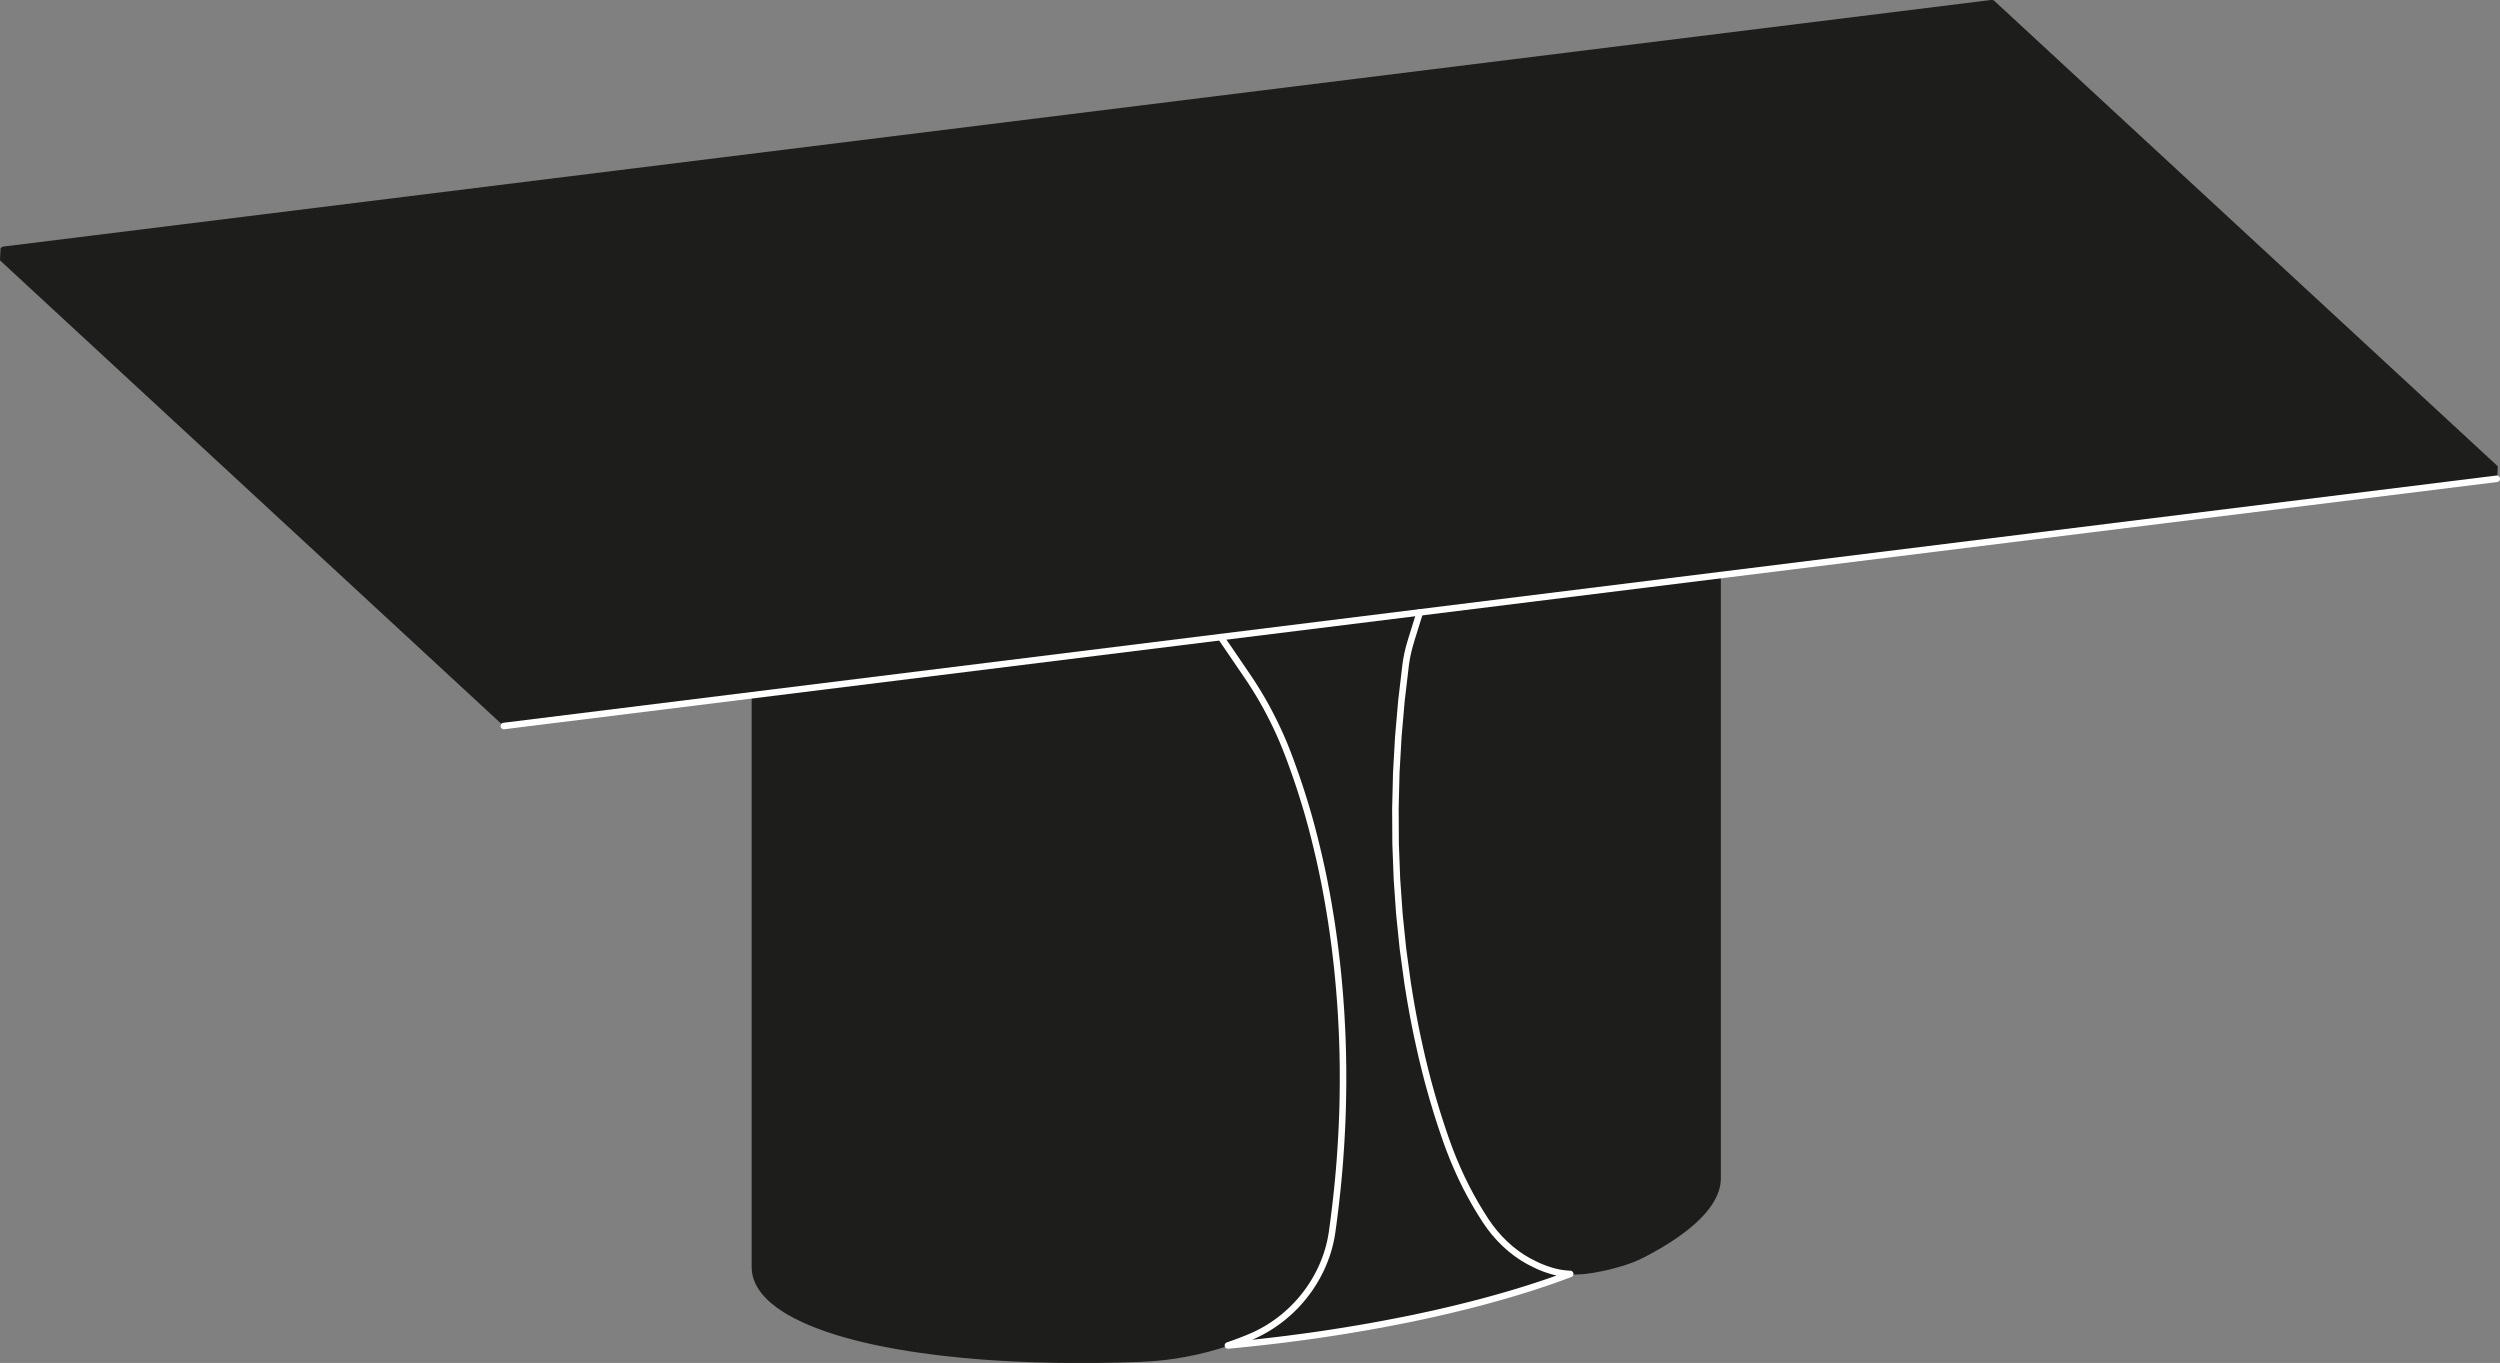 <?xml version="1.0" encoding="UTF-8"?>
<svg id="AM_x5F_8" xmlns="http://www.w3.org/2000/svg" version="1.1" viewBox="0 0 765.94 417.58">
  <rect x="0" y="0" width="765.94" height="417.58" fill="#808080" stroke="none"/>
  <!-- Generator: Adobe Illustrator 29.6.1, SVG Export Plug-In . SVG Version: 2.1.1 Build 9)  -->
  <defs>
    <style>
      .st0 {
        fill: none;
        stroke: #fff;
        stroke-linecap: round;
        stroke-linejoin: round;
        stroke-width: 2px;
      }

      .st1 {
        fill: #1d1d1b;
      }
    </style>
  </defs>
  <path class="st1" d="M765.25,143c0-.07-.02-.17-.13-.27l-.32-.3s0,0,0,0L610.97.23c-.19-.18-.65-.27-1.07-.22L1.1,75.53c-.18.02-.31.07-.4.14-.01,0-.03,0-.04,0l-.35.27c-.12.09-.15.19-.15.26,0,0,0,0,0,0L0,79.62s0,0,0,0,0,0,0,0c0,.07.02.17.13.27,0,0,0,0,0,0l.32.3,153.83,142.2s0,0,0,0c.02.02.05.03.08.03,0,0,.01,0,.02,0l75.91-9.3v175.12c0,.38.02.77.06,1.15.04.38.1.77.18,1.15.08.38.18.77.3,1.15.12.38.26.76.42,1.14.16.38.34.75.55,1.13.2.37.43.75.67,1.11.24.37.51.73.79,1.1.29.36.59.73.92,1.08.32.35.67.71,1.04,1.06.36.35.75.7,1.16,1.04.53.45,1.1.89,1.68,1.31.58.42,1.21.85,1.87,1.27.44.28.89.55,1.35.82.62.36,1.27.72,1.93,1.06.86.45,1.8.91,2.77,1.36.56.25,1.12.5,1.69.74.63.27,1.3.54,1.99.81.7.27,1.42.54,2.12.8.74.27,1.5.53,2.27.79.78.26,1.6.52,2.42.77.81.25,1.68.5,2.59.76.89.25,1.78.49,2.67.72.92.24,1.84.47,2.74.68.89.21,1.81.42,2.8.64.95.21,1.91.41,2.86.6.93.19,1.91.38,2.91.56.99.18,1.99.36,2.96.52.96.16,1.97.33,3,.49,1.01.16,2.02.31,3.04.45s2.04.28,3.07.42c1.03.13,2.06.26,3.1.38,1.04.12,2.08.24,3.13.35s2.1.22,3.15.32,2.11.2,3.17.29c1.06.09,2.12.18,3.19.26,1.07.08,2.13.16,3.21.23,1.07.07,2.14.14,3.22.2,1.07.06,2.15.12,3.23.17,2.1.1,4.29.19,6.48.26,2.18.07,4.36.12,6.51.16,2.12.04,4.31.06,6.52.06.28,0,.57,0,.85,0,1.9,0,3.8-.01,5.66-.03,2.11-.02,4.31-.07,6.51-.12,2.18-.05,4.37-.12,6.5-.21,1.16-.04,2.32-.11,3.46-.19,1.13-.08,2.29-.19,3.45-.32,1.15-.13,2.31-.28,3.43-.45,1.12-.17,2.27-.36,3.41-.57,1.14-.21,2.28-.45,3.39-.69,1.12-.25,2.26-.53,3.36-.82,1.11-.29,2.23-.61,3.33-.94.95-.29,1.89-.59,2.82-.9,0,0,0,0,0,0,0,0,0,0,0,0,0,0,0,0,0,0,0,0,0,0,.01,0l3.66-.35,3.67-.38,1.19-.13c.19-.02.38-.04.57-.06l1.9-.21,3.66-.42,2.52-.31c.11-.01.23-.03.34-.04.1-.01.2-.03.3-.04l.48-.06,3.64-.47.93-.13c.39-.05.78-.11,1.16-.16l1.53-.21,3.2-.46c.28-.04.56-.08.85-.13l3.15-.48,1.01-.16c.67-.11,1.34-.21,2.01-.32l.55-.09,3.55-.59h.08c.62-.12,1.23-.23,1.85-.34l1.59-.28,1.68-.3c.51-.09,1.03-.18,1.54-.28l.27-.05,3.46-.65.72-.14c.48-.09.96-.19,1.44-.28l1.27-.25,2.89-.59c.27-.06.53-.11.79-.17l3.07-.65,1.45-.32c.18-.04.36-.08.53-.11.12-.03.24-.06.37-.08l.97-.21,3.27-.75.35-.08c.32-.08.63-.15.95-.23l1.93-.46,1.73-.43c.39-.1.79-.19,1.18-.29l.28-.07,3.13-.81.49-.13c.59-.16,1.18-.32,1.77-.47l.82-.22,1.65-.46c.81-.22,1.61-.45,2.41-.68l1.96-.56.85-.25c.52-.15,1.03-.3,1.54-.46l.53-.16,2.86-.88.13-.04c.39-.12.76-.24,1.15-.37l1.53-.49,1.47-.49c.3-.1.6-.2.9-.3l.37-.12,2.67-.92.57-.2c.13-.05.26-.09.39-.14.16-.06.32-.12.48-.18l1.16-.42,2.51-.94c.41.01.8.02,1.17.02.45,0,.91,0,1.36-.03.42-.02.85-.04,1.3-.08.44-.04.87-.08,1.29-.13.43-.05.86-.11,1.29-.18.81-.13,1.61-.27,2.39-.42.79-.15,1.58-.32,2.35-.49.77-.18,1.54-.37,2.3-.57.76-.2,1.52-.42,2.26-.64.72-.22,1.46-.46,2.21-.72.32-.11.65-.23.97-.35.32-.12.64-.25.96-.38.32-.13.63-.27.95-.41.31-.14.63-.28.94-.43.31-.15.62-.3.92-.46.66-.34,1.33-.7,1.98-1.05.69-.38,1.32-.73,1.92-1.07.65-.37,1.27-.73,1.86-1.08.61-.37,1.21-.74,1.79-1.1.6-.38,1.17-.75,1.72-1.12.58-.39,1.13-.77,1.64-1.14.53-.37,1.05-.76,1.57-1.15.5-.38,1-.77,1.48-1.17.46-.38.93-.78,1.4-1.19.46-.41.9-.81,1.3-1.2.41-.4.82-.81,1.21-1.22.39-.41.76-.83,1.11-1.24.35-.42.69-.84,1-1.25.31-.42.61-.84.89-1.27.28-.43.54-.86.77-1.29.24-.43.45-.87.65-1.3.19-.44.37-.88.51-1.32.11-.33.21-.66.3-.99.13-.49.22-1,.29-1.5.07-.5.1-1.01.1-1.51v-184.7l236.8-29.37s-.02.04-.02.06c0,.06.06.11.12.11,0,0,0,0,.02,0,.13-.02.32-.06.44-.15l.35-.27s0-.02.02-.03c.08-.07.13-.15.14-.23l.16-3.42s0,0,0,0Z"/>
  <g id="LWPOLYLINE">
    <path class="st0" d="M374.01,195.18"/>
    <polyline class="st0" points="374.01 195.18 375.31 197.1 376.62 199.01 377.92 200.92 379.22 202.83 380.52 204.74 381.83 206.66 383.12 208.57 384.37 210.52 385.58 212.48 386.75 214.46 387.88 216.47 388.96 218.5 390.01 220.55 391.02 222.62 391.98 224.7 392.91 226.81 393.79 228.94 394.63 231.08 395.42 233.19 396.18 235.3 396.93 237.41 397.66 239.54 398.37 241.67 399.05 243.81 399.72 245.96 400.37 248.11 400.99 250.27 400.99 250.27 401.88 253.51 402.72 256.77 403.52 260.03 404.29 263.31 405.01 266.61 405.69 269.91 406.33 273.23 406.93 276.56 407.49 279.9 407.9 282.47 408.28 285.03 408.64 287.6 408.98 290.18 409.29 292.77 409.59 295.36 409.86 297.95 410.11 300.55 410.34 303.15 410.55 305.76 410.74 308.38 410.91 311 411.05 313.62 411.18 316.25 411.28 318.88 411.36 321.52 411.42 324.16 411.46 326.8 411.47 329.45 411.47 332.1 411.44 334.75 411.4 337.41 411.33 340.06 411.24 342.73 411.13 345.39 410.99 348.06 410.84 350.73 410.66 353.4 410.47 356.07 410.25 358.74 410.01 361.42 409.75 364.09 409.46 366.77 409.16 369.45 408.83 372.12 408.49 374.8 408.12 377.48 408.06 377.85 408 378.21 407.95 378.58 407.88 378.95 407.81 379.31 407.74 379.68 407.66 380.04 407.58 380.41 407.5 380.78 407.41 381.14 407.32 381.51 407.23 381.87 407.13 382.23 407.03 382.6 406.93 382.96 406.82 383.32 406.7 383.68 406.59 384.05 406.47 384.41 406.35 384.76 406.22 385.12 406.09 385.48 405.96 385.84 405.82 386.19 405.68 386.55 405.54 386.9 405.39 387.26 405.24 387.61 405.09 387.96 404.93 388.31 404.77 388.66 404.61 389.01 404.44 389.35 404.27 389.7 404.09 390.04 403.92 390.38 403.74 390.72 403.55 391.06 403.37 391.4 403.17 391.74 402.98 392.07 402.79 392.41 402.58 392.74 402.38 393.07 402.18 393.4 401.96 393.72 401.75 394.05 401.54 394.37 401.32 394.69 401.1 395.02 400.87 395.33 400.64 395.65 400.41 395.96 400.18 396.27 399.94 396.58 399.7 396.89 399.46 397.2 399.21 397.5 398.97 397.8 398.71 398.1 398.46 398.4 398.2 398.69 397.94 398.99 397.68 399.27 397.42 399.56 397.15 399.85 396.88 400.13 396.6 400.41 396.33 400.69 396.05 400.96 395.77 401.24 395.48 401.51 395.2 401.78 394.91 402.04 394.62 402.3 394.32 402.56 394.03 402.82 393.73 403.07 393.43 403.33 393.13 403.58 392.82 403.82 392.51 404.06 392.21 404.3 391.89 404.54 391.58 404.77 391.26 405.01 390.94 405.23 390.62 405.46 390.3 405.68 389.98 405.9 389.65 406.12 389.32 406.33 388.99 406.54 388.66 406.75 388.33 406.95 387.99 407.15 387.65 407.35 387.31 407.54 386.97 407.73 386.63 407.92 386.28 408.11 385.93 408.28 385.59 408.46 385.24 408.64 384.88 408.81 384.53 408.97 384.18 409.14 383.82 409.3 383.46 409.45 383.11 409.61 382.01 410.06 380.86 410.52 379.7 410.97 378.54 411.4 377.37 411.82 376.2 412.22 376.2 412.22 379.86 411.87 383.52 411.49 387.19 411.09 390.84 410.67 394.49 410.22 398.13 409.74 401.75 409.25 405.36 408.73 408.95 408.18 412.52 407.61 416.06 407.02 419.58 406.41 423.07 405.78 426.53 405.12 429.96 404.45 433.36 403.76 436.71 403.04 440.03 402.31 443.31 401.55 446.53 400.78 449.72 399.99 452.85 399.19 455.94 398.36 458.97 397.52 461.94 396.67 464.86 395.8 467.72 394.92 470.52 394.02 473.26 393.11 475.93 392.19 478.54 391.25 481.07 390.31 481.03 390.31 480.49 390.28 479.95 390.24 479.42 390.19 478.88 390.12 478.35 390.04 477.81 389.95 477.28 389.85 476.76 389.73 476.23 389.6 475.63 389.44 475.02 389.26 474.42 389.07 473.82 388.87 473.23 388.66 472.64 388.43 472.05 388.19 471.46 387.94 470.88 387.67 470.29 387.39 468.32 386.39 466.41 385.26 464.56 383.99 462.79 382.6 461.09 381.09 459.47 379.46 457.93 377.73 456.49 375.89 455.13 373.95 453.54 371.44 452 368.87 450.52 366.23 449.1 363.54 447.75 360.78 446.47 357.97 445.25 355.11 444.1 352.19 443.02 349.23 442.32 347.19 441.63 345.14 440.96 343.08 440.3 341.01 439.67 338.93 439.04 336.83 438.44 334.73 437.85 332.62 437.28 330.5 437.28 330.49 436.47 327.31 435.69 324.1 434.96 320.88 434.25 317.64 433.58 314.38 432.95 311.11 432.35 307.82 431.79 304.51 431.26 301.19 429.83 290.69 428.74 280.06 427.99 269.34 427.58 258.53 427.52 247.65 427.79 236.71 428.41 225.71 429.37 214.68 430.67 203.62 430.92 202 431.23 200.38 431.61 198.77 432.05 197.17 432.52 195.58 433.02 193.99 433.52 192.39 434.01 190.8 434.51 189.21 435.01 187.62"/>
  </g>
  <line class="st0" x1="154.37" y1="222.43" x2="764.94" y2="146.69"/>
</svg>